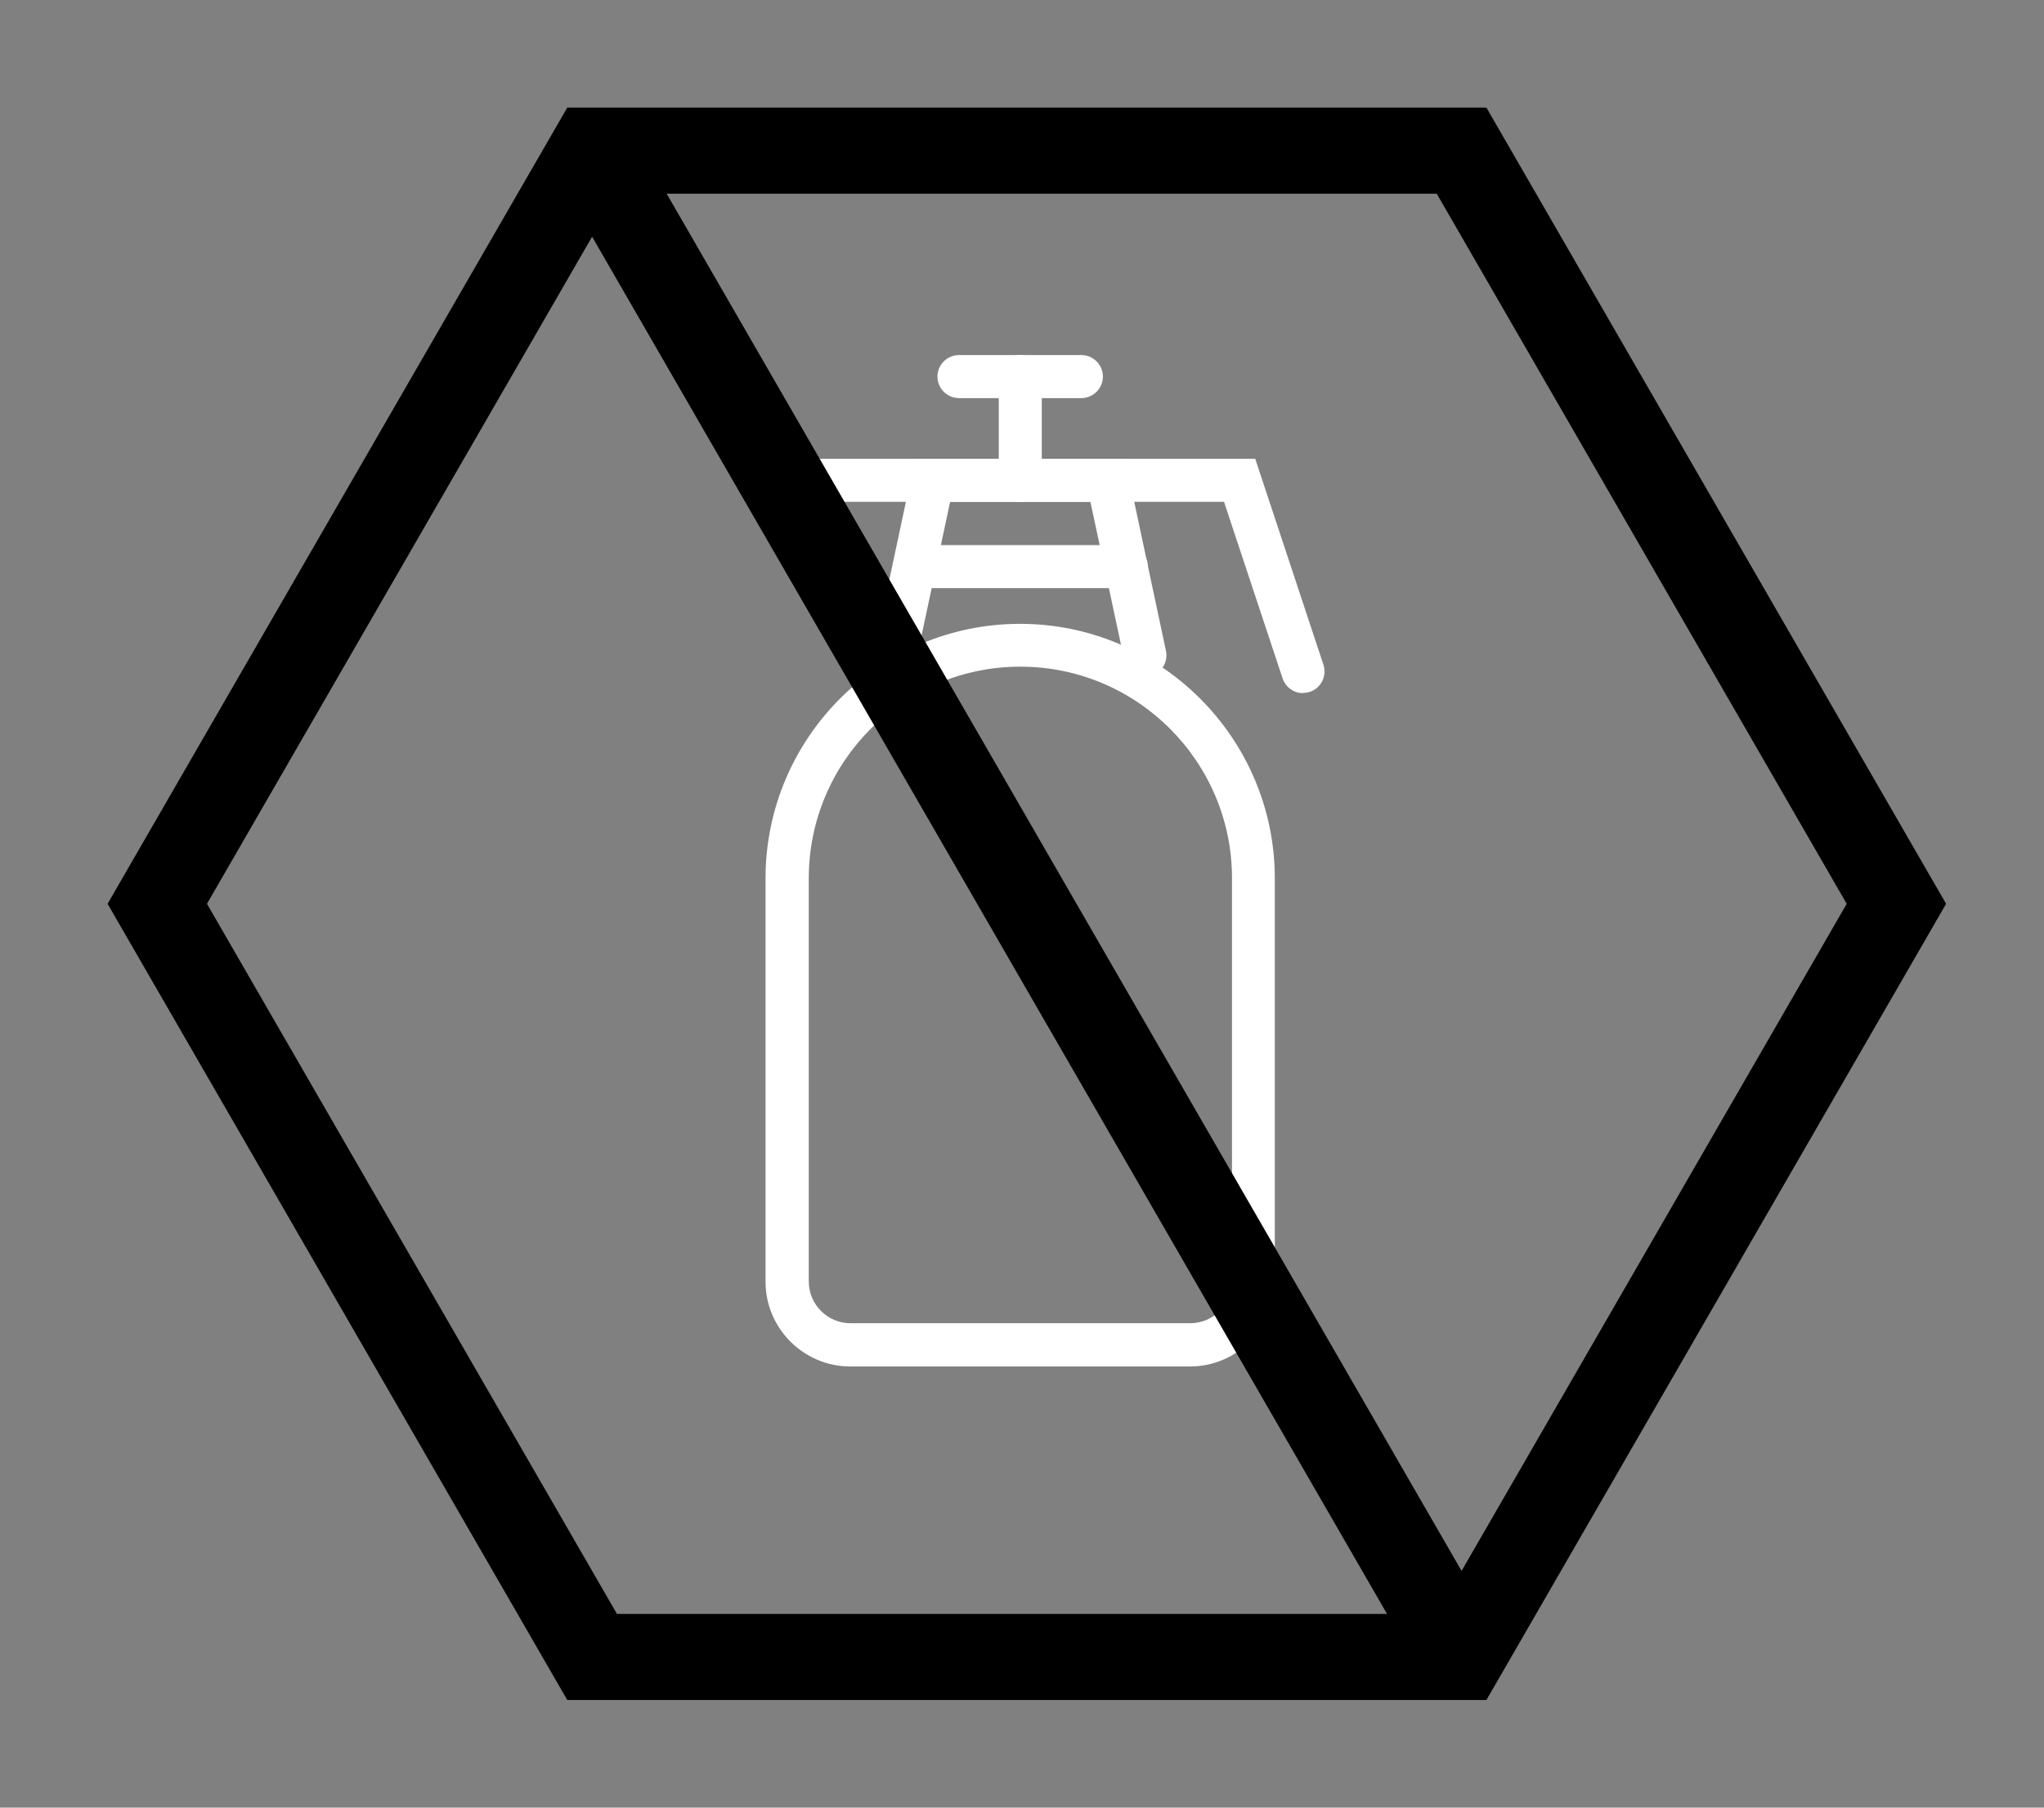 <svg xmlns="http://www.w3.org/2000/svg" fill="none" viewBox="0 0 95 84" height="84" width="95">
<rect x="0" y="0" width="95" height="84" fill="#808080" stroke="none"/>
<g clip-path="url(#clip0_3612_164)">
<path stroke-miterlimit="10" stroke-width="4" stroke="black" d="M67.93 7H27.52L7.31 42L27.52 77H67.93L88.14 42L67.93 7Z"></path>
<path fill="white" d="M55.31 63.5H39.52C37.35 63.5 35.58 61.73 35.58 59.56V40.82C35.58 34.29 40.89 28.99 47.41 28.99C53.93 28.99 59.25 34.3 59.25 40.82V59.56C59.25 61.73 57.48 63.5 55.31 63.5ZM47.42 30.98C42 30.98 37.59 35.39 37.59 40.81V59.55C37.59 60.62 38.46 61.49 39.53 61.49H55.32C56.39 61.49 57.26 60.62 57.26 59.55V40.81C57.26 35.39 52.85 30.98 47.42 30.98Z"></path>
<path fill="white" d="M53.23 31.45C52.77 31.45 52.35 31.13 52.25 30.66L50.68 23.32H44.16L42.59 30.66C42.48 31.2 41.94 31.55 41.4 31.43C40.86 31.32 40.52 30.78 40.63 30.24L42.53 21.32H52.29L54.19 30.24C54.31 30.78 53.96 31.31 53.42 31.43C53.35 31.45 53.28 31.45 53.21 31.45H53.23Z"></path>
<path fill="white" d="M52.35 27.33H42.5C41.95 27.33 41.5 26.88 41.5 26.33C41.5 25.78 41.95 25.33 42.5 25.33H52.35C52.9 25.33 53.35 25.78 53.35 26.33C53.35 26.88 52.9 27.33 52.35 27.33Z"></path>
<path fill="white" d="M60.56 32.21C60.14 32.21 59.75 31.94 59.61 31.52L56.89 23.32H36.58C36.03 23.32 35.58 22.87 35.58 22.32C35.58 21.77 36.03 21.32 36.58 21.32H58.34L61.51 30.89C61.68 31.41 61.4 31.98 60.88 32.15C60.78 32.18 60.67 32.2 60.57 32.2L60.56 32.21Z"></path>
<path fill="white" d="M47.42 23.33C46.87 23.33 46.42 22.88 46.42 22.33V17.5C46.42 16.95 46.87 16.5 47.42 16.5C47.97 16.5 48.42 16.95 48.42 17.5V22.33C48.42 22.88 47.97 23.33 47.42 23.33Z"></path>
<path fill="white" d="M50.26 18.5H44.57C44.02 18.5 43.57 18.05 43.57 17.5C43.57 16.95 44.02 16.5 44.57 16.5H50.26C50.81 16.5 51.26 16.95 51.26 17.5C51.26 18.05 50.81 18.5 50.26 18.5Z"></path>
<path stroke-miterlimit="10" stroke-width="4" stroke="black" d="M27.52 7L67.93 77"></path>
</g>
<defs>
<clipPath id="clip0_3612_164">
<rect transform="translate(5 5)" fill="white" height="74" width="85.45"></rect>
</clipPath>
</defs>
</svg>
